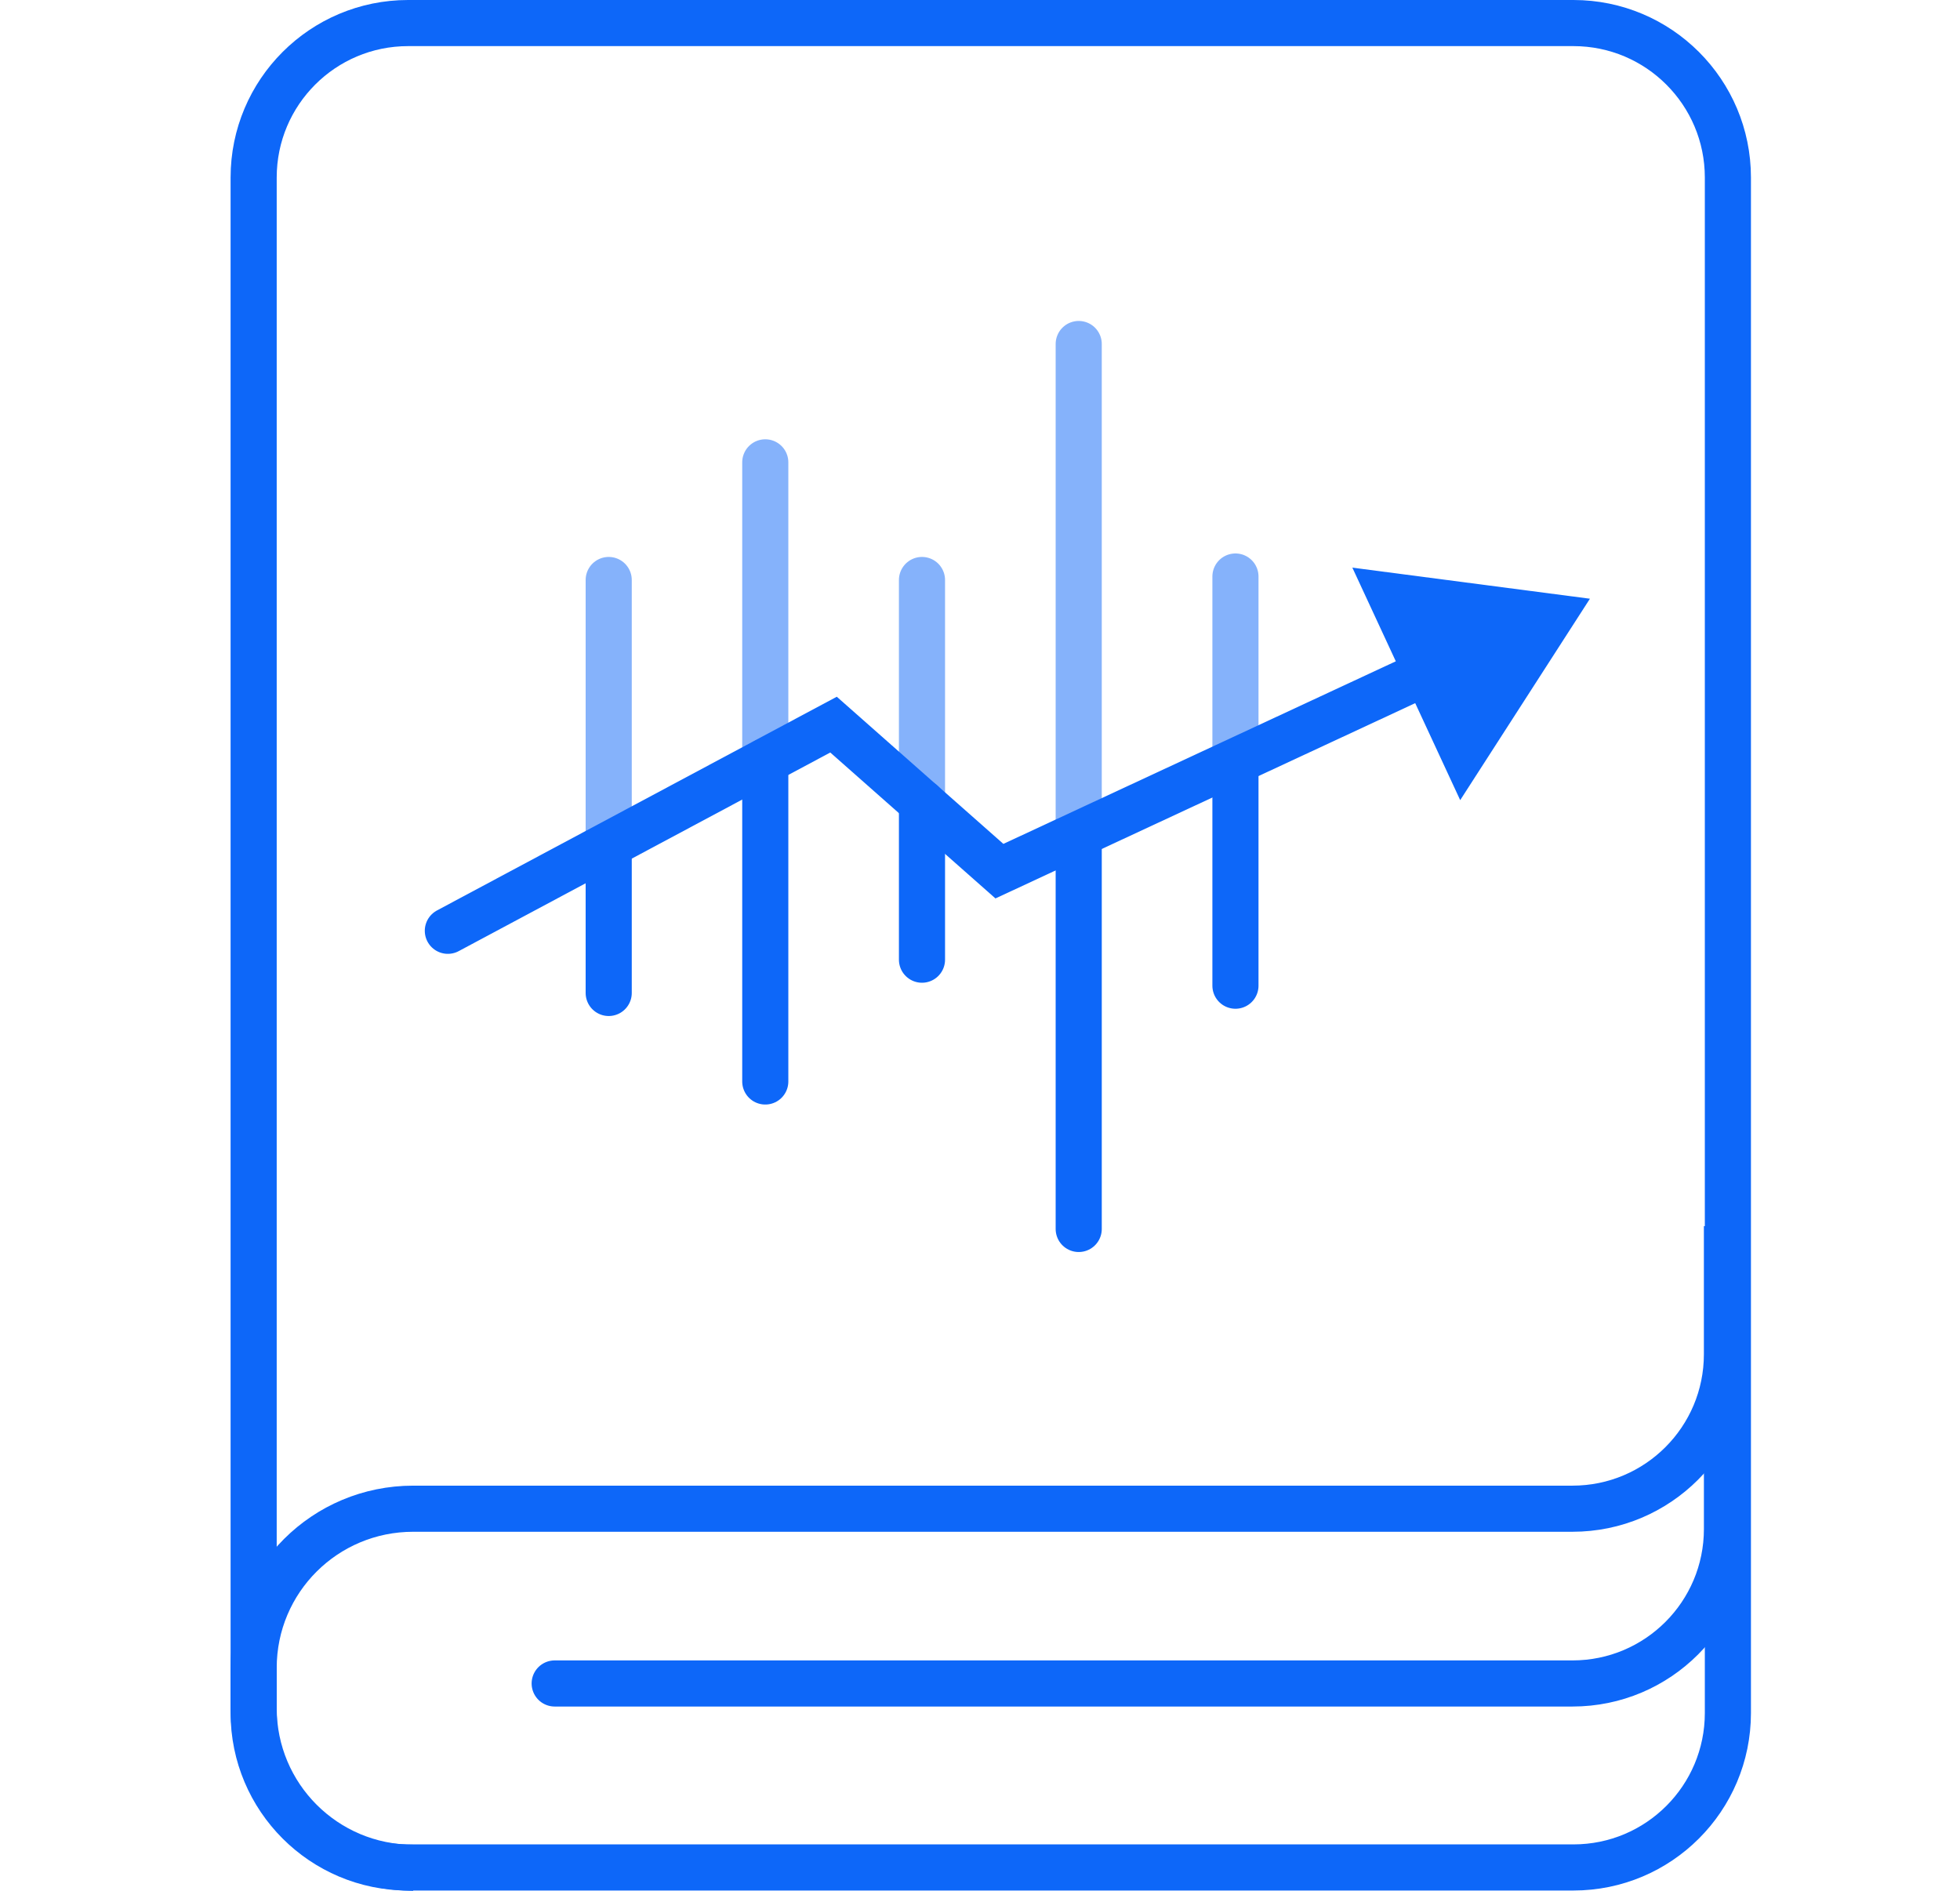 <svg width="85" height="82" viewBox="0 0 85 82" fill="none" xmlns="http://www.w3.org/2000/svg">
<path opacity="0.5" d="M26.398 36.694V25.153" stroke="#0D67F9" stroke-width="2" stroke-miterlimit="10" stroke-linecap="round"/>
<path opacity="0.5" d="M33.188 33.022V20.051" stroke="#0D67F9" stroke-width="2" stroke-miterlimit="10" stroke-linecap="round"/>
<path opacity="0.5" d="M39.984 34.809V25.153" stroke="#0D67F9" stroke-width="2" stroke-miterlimit="10" stroke-linecap="round"/>
<path opacity="0.5" d="M46.781 36.226V14.919" stroke="#0D67F9" stroke-width="2" stroke-miterlimit="10" stroke-linecap="round"/>
<path opacity="0.5" d="M53.578 33.131V25.002" stroke="#0D67F9" stroke-width="2" stroke-miterlimit="10" stroke-linecap="round"/>
<path d="M26.398 43.062V36.693" stroke="#0D67F9" stroke-width="2" stroke-miterlimit="10" stroke-linecap="round"/>
<path d="M33.188 46.901V33.022" stroke="#0D67F9" stroke-width="2" stroke-miterlimit="10" stroke-linecap="round"/>
<path d="M39.984 41.619V34.81" stroke="#0D67F9" stroke-width="2" stroke-miterlimit="10" stroke-linecap="round"/>
<path d="M46.781 53.297V36.227" stroke="#0D67F9" stroke-width="2" stroke-miterlimit="10" stroke-linecap="round"/>
<path d="M53.578 42.747V33.132" stroke="#0D67F9" stroke-width="2" stroke-miterlimit="10" stroke-linecap="round"/>
<path d="M19.422 40.366L36.148 31.425L43.342 37.78L61.939 29.128" stroke="#0D67F9" stroke-width="2" stroke-miterlimit="10" stroke-linecap="round"/>
<path d="M68.236 1H17.699C13.999 1 11 3.999 11 7.699V74.288C11 77.987 13.999 80.987 17.699 80.987H68.236C71.935 80.987 74.934 77.987 74.934 74.288V7.699C74.934 3.999 71.935 1 68.236 1Z" stroke="#0D67F9" stroke-width="2" stroke-miterlimit="10"/>
<path d="M74.893 53.173V58.73C74.893 62.43 71.894 65.429 68.194 65.429H17.919C14.095 65.429 11 68.51 11 72.334V74.081C11 77.905 14.095 81 17.919 81" stroke="#0D67F9" stroke-width="2" stroke-miterlimit="10"/>
<path d="M74.894 60.752V66.309C74.894 70.009 71.895 73.008 68.195 73.008H24.055" stroke="#0D67F9" stroke-width="2" stroke-miterlimit="10" stroke-linecap="round"/>
<path d="M63.325 34.7L58.648 24.617L68.951 25.965L63.325 34.7Z" fill="#0D67F9"/>
</svg>
